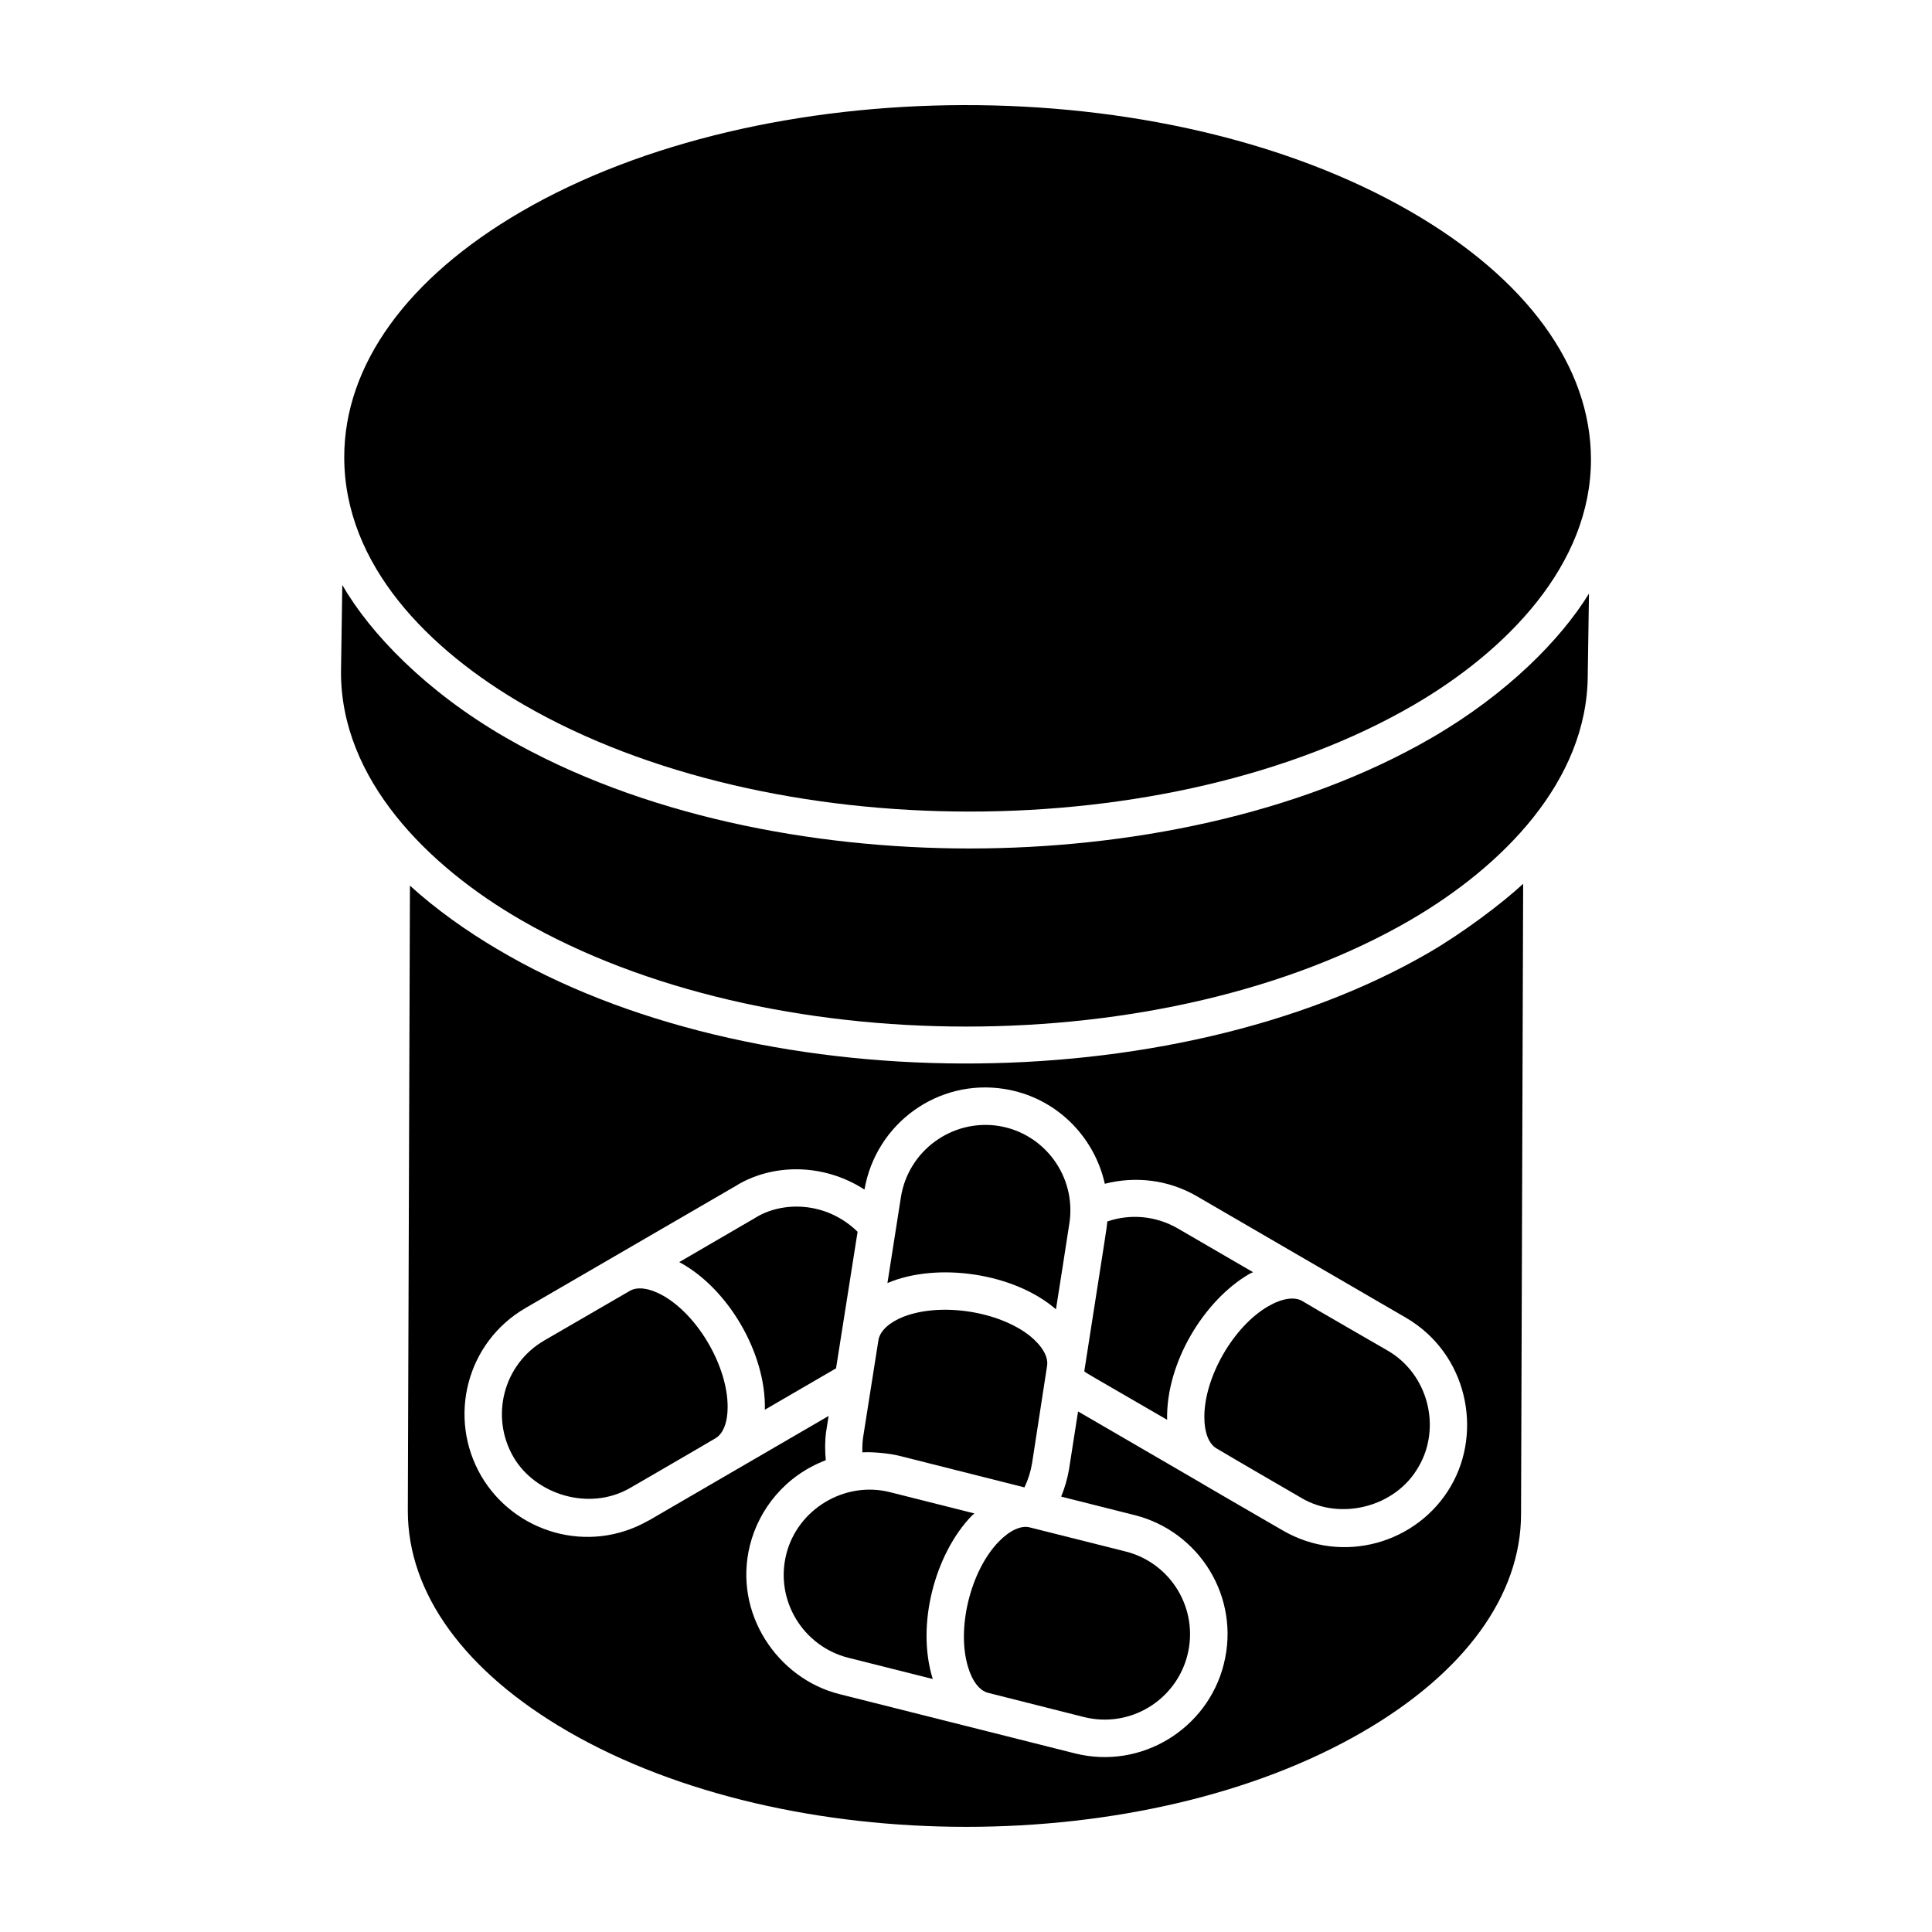 <?xml version="1.0" encoding="UTF-8"?>
<!-- Uploaded to: ICON Repo, www.svgrepo.com, Generator: ICON Repo Mixer Tools -->
<svg fill="#000000" width="800px" height="800px" version="1.1" viewBox="144 144 512 512" xmlns="http://www.w3.org/2000/svg">
 <g>
  <path d="m408.65 552.58c-7.41 7.676-11.16 22.789-8.172 32.984 1.125 3.914 3.086 6.477 5.394 7.059 0.121 0.031 19.012 4.801 25.348 6.402 12.355 3.086 24.469-4.523 27.465-16.418 3.059-12.129-4.301-24.406-16.406-27.453-1.492-0.375-24.34-6.113-25.285-6.352-2.32-0.656-5.371 0.719-8.344 3.777z"/>
  <path d="m371.27 470.43c-8.41-8.211-20.164-8.105-27.199-3.641l-20.066 11.68c12.832 6.844 23.047 24.043 22.691 39.117l18.863-10.965c-0.332 2.106 5.555-35.184 5.711-36.191z"/>
  <path d="m401.53 545.68c0.227-0.234 0.477-0.375 0.707-0.598l-22.383-5.641c-12.043-3.035-24.488 4.531-27.473 16.414-3.086 12.234 4.473 24.453 16.414 27.465l22.402 5.637c-4.519-14.43 0.656-33.254 10.332-43.277z"/>
  <path d="m319.86 487.43c-3.586-2.039-6.777-2.527-8.852-1.391 1.469-0.852-21.688 12.574-22.711 13.168-11 6.363-14.402 20.297-8.23 30.906 0.004 0.004 0.004 0.004 0.004 0.008 5.746 9.918 20.051 14.508 30.945 8.188-0.668 0.387 17.688-10.242 22.582-13.148 2.055-1.195 3.234-4.203 3.234-8.25 0.051-10.656-7.723-24.141-16.973-29.48z"/>
  <path d="m282.95 330.85c65.191 37.633 170.91 37.629 235.64 0.004 24.523-14.25 47.066-37.078 47.031-65.152-0.035-24.551-17.012-47.863-47.801-65.641-65.902-38.035-171.67-37.18-235.64-0.004-30.273 17.594-46.938 40.688-46.953 65.051-0.02 28.605 22.398 51.125 47.719 65.742z"/>
  <path d="m382.26 529.79c-2.18-0.551 32.223 8.129 33.234 8.383 0.957-2.016 1.645-4.18 2.012-6.383 0.203-1.312 3.324-21.562 3.984-25.84 0.371-2.356-1.25-5.215-4.516-7.894-8.312-6.621-23.75-8.965-33.629-5.074-3.652 1.473-5.949 3.574-6.508 5.906 0.266-1.68-3.938 24.957-4.094 25.961-0.188 1.328-0.258 2.684-0.203 4.043 2.918-0.203 7.606 0.359 9.719 0.898z"/>
  <path d="m475.18 481.55c0.301-0.172 0.598-0.246 0.902-0.402l-19.977-11.609c-5.727-3.309-12.52-3.949-18.648-1.836-0.188 2.043-0.227 1.945-6.113 39.715 1.133 0.84-0.777-0.355 21.953 12.844-0.332-15.121 9.812-31.746 21.883-38.711z"/>
  <path d="m408.62 442.38c-12.289-1.895-23.914 6.527-25.871 18.891 0.227-1.453-3.391 21.641-3.566 22.75 13.227-5.629 33.613-2.641 44.656 6.961-0.156 0.992 3.391-21.457 3.594-23.035 1.75-12.195-6.609-23.621-18.812-25.566z"/>
  <path d="m275.7 395.49c-7.977-4.715-16.215-10.535-23.062-16.793l-0.559 165.73c0 21.859 15.113 42.633 42.555 58.48 58.273 33.641 152.74 33.629 210.58 0.008 27.008-15.68 41.879-36.172 41.879-57.711 0.164-48.617 0.453-135.86 0.559-166.99-5.41 5.051-15.969 13.016-24.949 18.223-67.98 39.492-179.6 39.234-247-0.953zm252.81 142.33c-8.816 15.195-28.672 20.965-44.512 11.793 0.637 0.371-22.371-12.938-22.977-13.359l-31.324-18.207-2.391 15.324c-0.418 2.496-1.141 4.922-2.082 7.25-1.199-0.301 18.23 4.59 19.473 4.902 17.094 4.309 28.098 21.719 23.621 39.496-4.277 17.078-21.809 28.098-39.52 23.629 3.008 0.758-51.207-12.891-62.426-15.711-16.211-4.086-28.172-21.34-23.617-39.484 2.418-9.578 9.387-18.41 20.086-22.48-0.223-2.523-0.258-5.051 0.094-7.574l0.652-4.152c0.996-0.578-43.461 25.266-47.602 27.672-0.055 0.031-0.117 0.039-0.172 0.07-15.855 9.051-35.469 3.242-44.305-11.871-8.965-15.48-3.887-35.418 11.789-44.496-1.004 0.582 54.664-31.742 55.668-32.324 9.172-5.731 22.754-6.379 34.129 0.949 3.027-17.48 19.426-29.461 37.094-26.656 13.555 2.156 23.773 12.469 26.598 25.121 8.145-2.082 16.836-1.062 24.312 3.258l55.652 32.34c16.004 9.438 20.273 29.852 11.758 44.512z"/>
  <path d="m523.58 339.43c-35.578 20.68-80.949 29.422-122.64 29.426-41.637 0-87.098-8.715-122.95-29.41-21.023-12.141-35.816-27.488-43.277-40.418l-0.344 23.008c-0.086 28.516 23.027 51.527 47.734 65.789 65.172 37.629 170.88 37.641 235.64 0.008 24.238-14.09 46.941-36.742 47.027-64.93l0.324-21.598c-7.438 12.137-21.684 26.598-41.52 38.125z"/>
  <path d="m511.74 501.92c-1.074-0.625-20.266-11.664-22.531-13.082-2.074-1.285-5.383-0.805-9.082 1.316-9.242 5.328-17.016 18.82-16.961 29.449 0 4.008 1.156 6.969 3.156 8.199l0.031 0.02c8.141 4.828 14.98 8.742 22.613 13.195 10.211 6.023 24.812 2.438 30.902-8.195 0.016-0.02 0.023-0.039 0.035-0.059 6.137-10.379 2.641-24.59-8.164-30.844z"/>
 </g>
</svg>